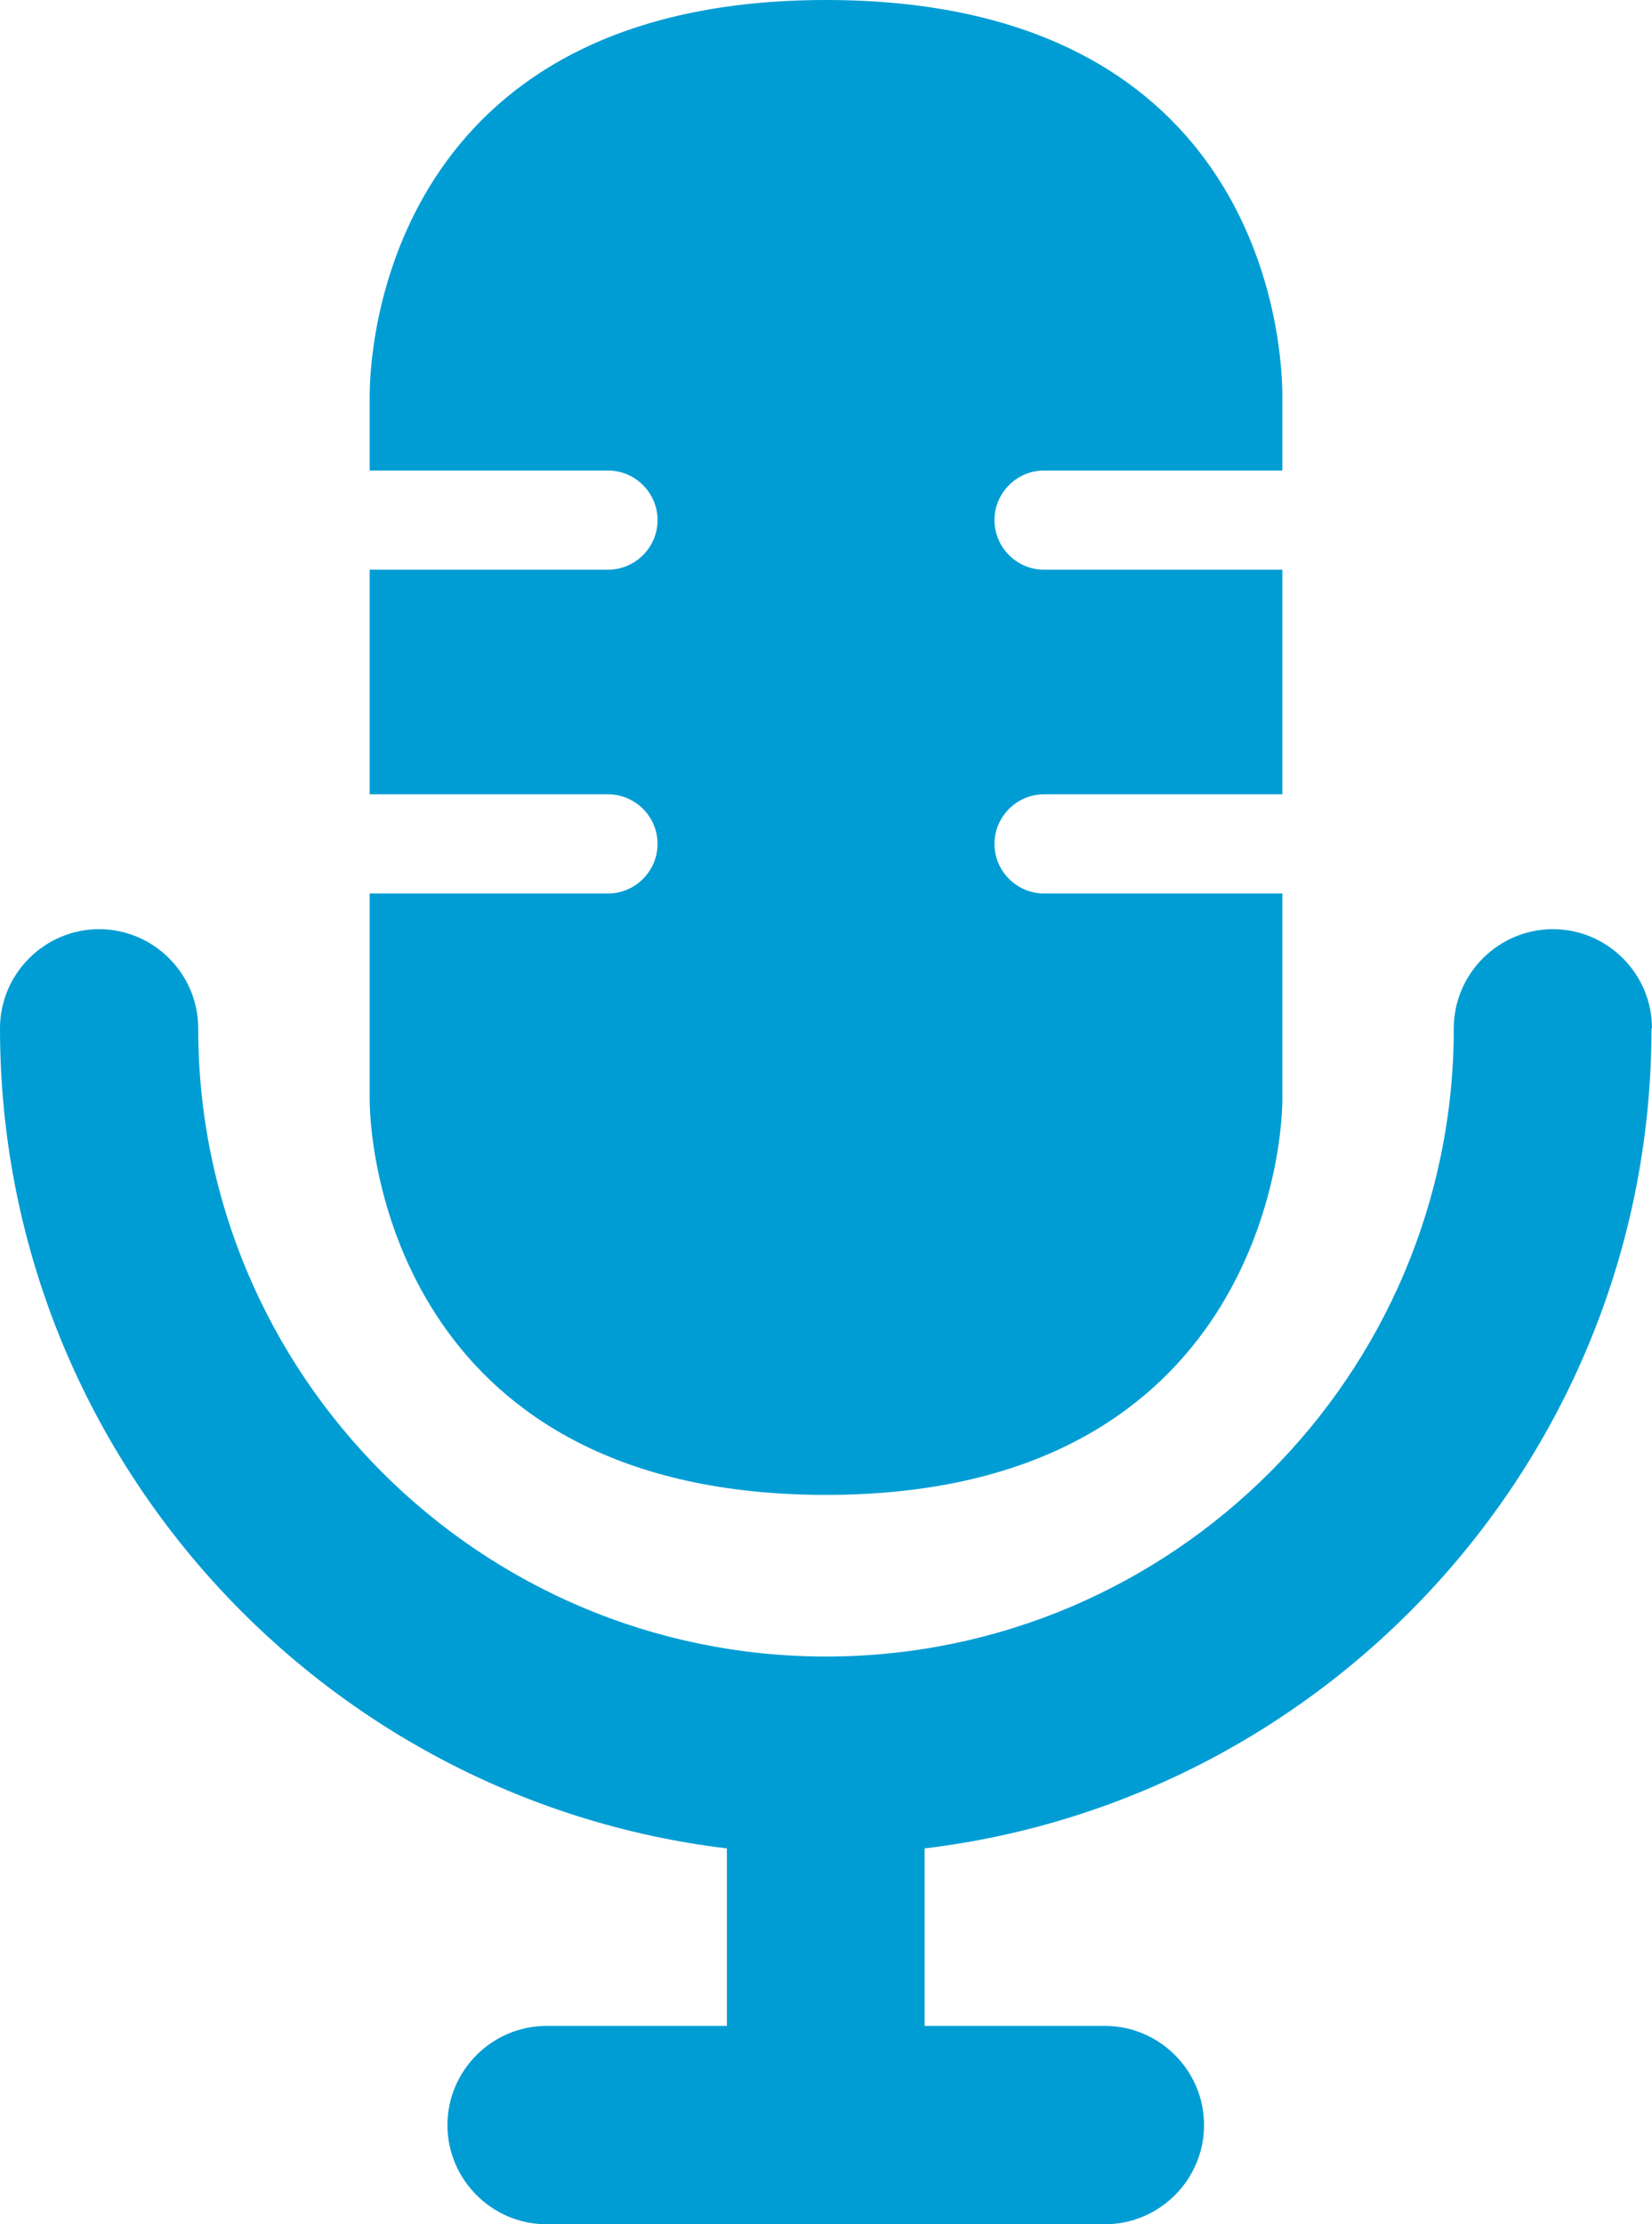 <svg width="52" height="70" viewBox="0 0 52 70" fill="none" xmlns="http://www.w3.org/2000/svg">
<g clip-path="url(#clip0_48_408)">
<path d="M52 32.363C52 30.646 50.596 29.242 48.881 29.242C47.165 29.242 45.761 30.646 45.761 32.363C45.761 43.27 36.902 52.133 26 52.133C15.098 52.133 6.239 43.27 6.239 32.363C6.239 30.646 4.835 29.242 3.119 29.242C1.404 29.242 0 30.646 0 32.363C0 45.642 10.013 56.627 22.881 58.172V63.758H17.203C15.488 63.758 14.084 65.163 14.084 66.879C14.084 68.596 15.488 70 17.203 70H34.781C36.497 70 37.9 68.596 37.9 66.879C37.9 65.163 36.497 63.758 34.781 63.758H29.104V58.172C41.971 56.627 51.984 45.658 51.984 32.363H52Z" fill="#009DD4"/>
<path d="M26 47.046C39.086 47.046 40.365 36.748 40.365 34.563V28.119H32.863C32.005 28.119 31.303 27.416 31.303 26.558C31.303 25.7 32.005 24.998 32.863 24.998H40.365V17.929H32.863C32.005 17.929 31.303 17.227 31.303 16.369C31.303 15.511 32.005 14.808 32.863 14.808H40.365V12.483C40.365 9.955 39.195 0 26 0C12.806 0 11.636 10.065 11.636 12.483V14.808H19.138C19.996 14.808 20.698 15.511 20.698 16.369C20.698 17.227 19.996 17.929 19.138 17.929H11.636V24.998H19.138C19.996 24.998 20.698 25.7 20.698 26.558C20.698 27.416 19.996 28.119 19.138 28.119H11.636V34.563C11.636 36.826 12.915 47.046 26 47.046Z" fill="#009DD4"/>
</g>
<defs>
<clipPath id="clip0_48_408">
<rect width="52" height="70" fill="white"/>
</clipPath>
</defs>
</svg>
